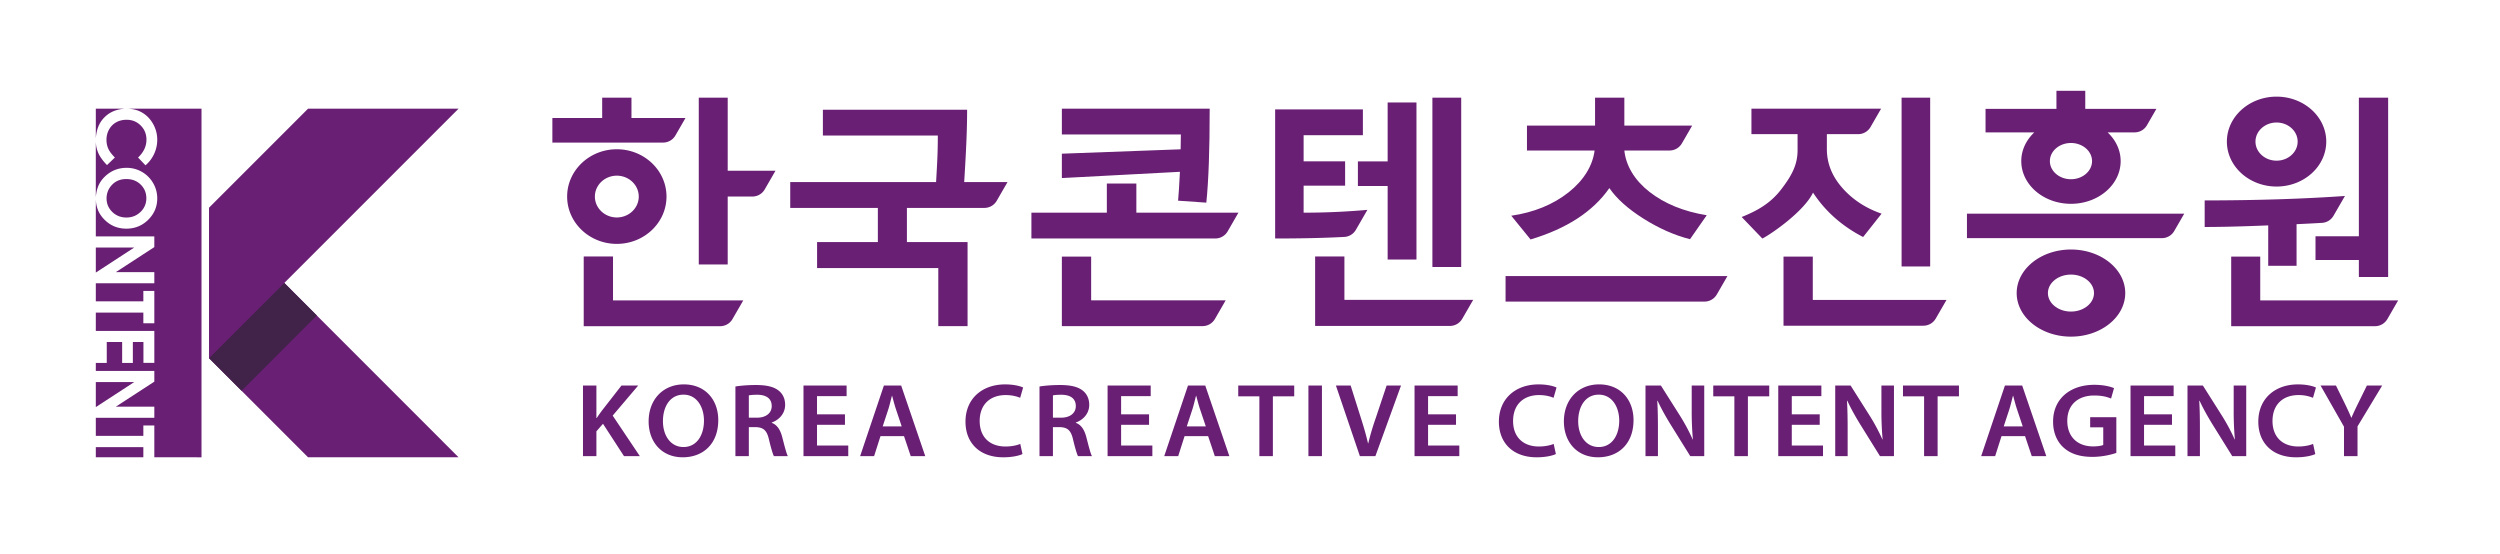 <svg xmlns="http://www.w3.org/2000/svg" width="338.166pt" height="75pt" viewBox="0 0 338.166 75"><path fill="#691f74" d="M78.857 52.151h1.816v4.393h.045c.237-.368.49-.709.728-1.035l2.618-3.358h2.263l-3.452 4.067 3.675 5.484h-2.143l-2.842-4.38-.892 1.02v3.36h-1.816zM97.157 56.827c0 3.202-2.039 5.029-4.806 5.029-2.827 0-4.613-2.054-4.613-4.859 0-2.933 1.936-5.002 4.761-5.002 2.932 0 4.658 2.11 4.658 4.832m-7.483.141c0 1.941 1.025 3.5 2.782 3.5 1.77 0 2.767-1.573 2.767-3.57 0-1.8-.937-3.515-2.767-3.515-1.816 0-2.782 1.616-2.782 3.585M99.477 52.279c.683-.113 1.71-.199 2.768-.199 1.442 0 2.424.228 3.093.766.552.438.864 1.105.864 1.912 0 1.233-.878 2.069-1.815 2.395v.043c.713.254 1.145.92 1.398 1.842.313 1.19.58 2.294.788 2.663h-1.89c-.147-.282-.385-1.064-.669-2.253-.282-1.247-.758-1.644-1.8-1.67h-.922V61.7h-1.815zm1.815 4.222h1.085c1.235 0 2.01-.623 2.01-1.573 0-1.048-.775-1.53-1.964-1.53-.58 0-.953.043-1.13.086zM114.295 57.464h-3.78v2.806h4.226v1.43h-6.056v-9.548h5.833v1.43h-4.003v2.466h3.78zM119.1 58.995l-.864 2.705h-1.89l3.215-9.549h2.336l3.259 9.55h-1.965l-.908-2.706zm2.87-1.317-.788-2.354c-.193-.58-.357-1.231-.506-1.784h-.029c-.149.553-.298 1.218-.476 1.784l-.773 2.354zM138.306 61.418c-.432.212-1.384.44-2.59.44-3.183 0-5.118-1.915-5.118-4.819 0-3.145 2.291-5.043 5.356-5.043 1.205 0 2.07.24 2.44.424l-.4 1.39c-.477-.2-1.132-.37-1.966-.37-2.037 0-3.51 1.219-3.51 3.515 0 2.096 1.294 3.442 3.496 3.442.744 0 1.519-.141 1.994-.354zM140.61 52.279c.684-.113 1.712-.199 2.769-.199 1.442 0 2.424.228 3.094.766.55.438.863 1.105.863 1.912 0 1.233-.879 2.069-1.815 2.395v.043c.713.254 1.146.92 1.398 1.842.313 1.19.58 2.294.788 2.663h-1.89c-.147-.282-.385-1.064-.669-2.253-.282-1.247-.758-1.644-1.8-1.67h-.922V61.7h-1.816zm1.816 4.222h1.085c1.235 0 2.01-.623 2.01-1.573 0-1.048-.775-1.53-1.964-1.53-.58 0-.953.043-1.13.086zM155.428 57.464h-3.779v2.806h4.226v1.43h-6.056v-9.548h5.833v1.43h-4.003v2.466h3.78zM160.233 58.995l-.863 2.705h-1.89l3.215-9.549h2.336l3.259 9.55h-1.965l-.908-2.706zm2.872-1.317-.79-2.354c-.192-.58-.356-1.231-.505-1.784h-.029c-.149.553-.298 1.218-.476 1.784l-.774 2.354zM170.35 53.61h-2.858v-1.459h7.573v1.46h-2.887V61.7h-1.829zM178.814 61.7h-1.83v-9.55h1.83zM183.947 61.7l-3.244-9.55h1.994l1.369 4.337c.386 1.205.713 2.323.981 3.486h.03a35.776 35.776 0 0 1 1.027-3.458l1.458-4.364h1.95l-3.467 9.55zM196.95 57.464h-3.78v2.806h4.226v1.43h-6.056v-9.548h5.832v1.43h-4.002v2.466h3.78zM210.458 61.418c-.432.212-1.384.44-2.59.44-3.183 0-5.118-1.915-5.118-4.819 0-3.145 2.291-5.043 5.357-5.043 1.205 0 2.068.24 2.44.424l-.402 1.39c-.476-.2-1.13-.37-1.965-.37-2.037 0-3.51 1.219-3.51 3.515 0 2.096 1.294 3.442 3.496 3.442.744 0 1.519-.141 1.994-.354zM220.961 56.827c0 3.202-2.038 5.029-4.806 5.029-2.827 0-4.613-2.054-4.613-4.859 0-2.933 1.935-5.002 4.761-5.002 2.932 0 4.658 2.11 4.658 4.832m-7.484.141c0 1.941 1.026 3.5 2.783 3.5 1.77 0 2.767-1.573 2.767-3.57 0-1.8-.937-3.515-2.767-3.515-1.816 0-2.783 1.616-2.783 3.585M222.581 61.7v-9.55h2.083l2.59 4.096a25.914 25.914 0 0 1 1.711 3.202h.03a41.584 41.584 0 0 1-.164-3.967v-3.33h1.696v9.55h-1.89l-2.618-4.209c-.64-1.034-1.31-2.209-1.8-3.286l-.046.014c.075 1.233.09 2.494.09 4.066V61.7zM234.602 53.61h-2.857v-1.459h7.573v1.46h-2.886V61.7h-1.83zM246.147 57.464h-3.779v2.806h4.225v1.43h-6.055v-9.548h5.832v1.43h-4.002v2.466h3.78zM248.244 61.7v-9.55h2.082l2.59 4.096a25.914 25.914 0 0 1 1.712 3.202h.029a41.584 41.584 0 0 1-.164-3.967v-3.33h1.696v9.55h-1.89l-2.618-4.209c-.64-1.034-1.309-2.209-1.8-3.286l-.046.014c.074 1.233.09 2.494.09 4.066V61.7zM260.265 53.61h-2.857v-1.459h7.573v1.46h-2.887V61.7h-1.83zM270.738 58.995l-.863 2.705h-1.89l3.214-9.549h2.336l3.26 9.55h-1.966l-.907-2.706zm2.87-1.317-.788-2.354c-.193-.58-.356-1.231-.506-1.784h-.029c-.149.553-.298 1.218-.476 1.784l-.773 2.354zM286.27 61.262c-.64.226-1.89.538-3.228.538-1.697 0-2.977-.41-3.928-1.275-.893-.808-1.415-2.069-1.399-3.514 0-3.017 2.26-4.959 5.58-4.959 1.234 0 2.202.241 2.662.453l-.401 1.403c-.55-.226-1.22-.41-2.276-.41-2.143 0-3.646 1.204-3.646 3.427 0 2.17 1.399 3.458 3.482 3.458.655 0 1.145-.084 1.383-.198v-2.38h-1.77V56.43h3.54zM293.797 57.464h-3.78v2.806h4.226v1.43h-6.055v-9.548h5.832v1.43h-4.002v2.466h3.779zM295.894 61.7v-9.55h2.082l2.59 4.096a25.914 25.914 0 0 1 1.712 3.202h.029a41.584 41.584 0 0 1-.164-3.967v-3.33h1.696v9.55h-1.889l-2.619-4.209c-.64-1.034-1.309-2.209-1.8-3.286l-.046.014c.075 1.233.09 2.494.09 4.066V61.7zM313.182 61.418c-.432.212-1.384.44-2.59.44-3.183 0-5.118-1.915-5.118-4.819 0-3.145 2.291-5.043 5.356-5.043 1.206 0 2.07.24 2.44.424l-.4 1.39a5.082 5.082 0 0 0-1.964-.37c-2.04 0-3.512 1.219-3.512 3.515 0 2.096 1.294 3.442 3.496 3.442.744 0 1.518-.141 1.994-.354zM317.064 61.7V57.72l-3.17-5.568h2.084l1.205 2.452c.343.708.595 1.246.863 1.898h.029c.253-.609.537-1.204.879-1.898l1.205-2.452h2.068l-3.334 5.525v4.025zM90.155 26.59c0-3.529-3.016-6.401-6.72-6.401-3.707 0-6.72 2.872-6.72 6.4 0 3.53 3.013 6.401 6.72 6.401 3.704 0 6.72-2.871 6.72-6.4m-9.687 0c0-1.558 1.33-2.827 2.966-2.827 1.636 0 2.968 1.269 2.968 2.826 0 1.558-1.332 2.827-2.968 2.827s-2.966-1.269-2.966-2.827M307.943 25.233c3.706 0 6.721-2.728 6.721-6.08 0-3.354-3.015-6.081-6.721-6.081-3.705 0-6.721 2.727-6.721 6.081 0 3.352 3.016 6.08 6.72 6.08m0-8.66c1.572 0 2.853 1.157 2.853 2.58s-1.28 2.58-2.852 2.58c-1.573 0-2.852-1.157-2.852-2.58s1.28-2.58 2.852-2.58M273.411 21.794c0 3.186 3.015 5.776 6.72 5.776 3.707 0 6.722-2.59 6.722-5.776 0-1.499-.673-2.86-1.763-3.888h3.651c.688 0 1.323-.367 1.667-.962l1.278-2.214v-.001h-9.62v-2.45h-3.9v2.45h-9.589v3.177h6.597c-1.09 1.028-1.763 2.39-1.763 3.888m6.72 2.45c-1.571 0-2.85-1.099-2.85-2.45 0-1.352 1.279-2.452 2.85-2.452 1.573 0 2.853 1.1 2.853 2.452 0 1.351-1.28 2.45-2.853 2.45M280.132 33.751c-4.049 0-7.343 2.643-7.343 5.893 0 3.248 3.294 5.892 7.343 5.892 4.048 0 7.342-2.644 7.342-5.892 0-3.25-3.294-5.893-7.342-5.893m0 8.393c-1.719 0-3.116-1.121-3.116-2.5 0-1.38 1.397-2.501 3.116-2.501 1.718 0 3.115 1.122 3.115 2.501 0 1.379-1.397 2.5-3.115 2.5M98.435 13.213H94.52v22.556h3.914V26.585h3.34c.687 0 1.322-.368 1.666-.963l1.46-2.53h-6.466zM82.92 34.692h-3.963v9.43h18.455c.687 0 1.323-.365 1.666-.96l1.462-2.53H82.92ZM130.817 14.84h-19.508v3.493h15.546c0 2.217-.079 3.705-.235 6.296h-19.728v3.493h11.852v4.617h-8.22v3.525h16.395v7.852h3.96V32.74h-8.205v-4.617h10.482c.688 0 1.322-.367 1.666-.963l1.46-2.53h-5.859c.263-4.301.394-6.953.394-9.788M184.963 28.387a96.95 96.95 0 0 1-8.628.381v-3.657h5.614V21.82h-5.614v-3.535h8.018v-3.491h-11.869V32.26c3.552 0 6.668-.07 9.355-.212a1.924 1.924 0 0 0 1.565-.96zM197.653 13.213h-3.898v22.9h3.898z" style="stroke-width:1.121"/><path fill="#691f74" d="M183.678 25.162h4.024v9.943h3.898V13.858h-3.898v7.977h-4.024zM181.854 34.692h-3.962v9.398h18.231c.687 0 1.323-.366 1.667-.961l1.48-2.564h-17.416zM212.173 26.02c-2.097 1.656-4.679 2.71-7.75 3.161l2.61 3.21c4.905-1.467 8.458-3.784 10.659-6.949.994 1.445 2.535 2.823 4.62 4.136 2.085 1.313 4.181 2.24 6.29 2.78l2.262-3.243c-3.123-.508-5.708-1.563-7.758-3.17-2.049-1.603-3.178-3.576-3.387-5.584h6.115c.688 0 1.323-.367 1.667-.962l1.394-2.413h-9.176v-3.773h-3.962v3.773h-9.211v3.375h9.149c-.253 2.008-1.426 4.004-3.522 5.66M203.652 40.798h26.907c.687 0 1.322-.367 1.666-.963l1.441-2.496h-30.014zM245.21 34.707h-3.961v9.351h18.924c.686 0 1.322-.367 1.666-.963l1.46-2.528H245.21zM261.088 13.213h-3.867v22.835h3.867zM301.806 34.707v9.417h19.46c.686 0 1.321-.367 1.665-.962l1.46-2.53h-18.656v-5.925zM313.21 31.961v3.21h5.865v2.3h3.961V13.212h-3.961v18.749h-5.033zM159.354 27.146l3.82.266c.305-2.913.456-7.15.456-12.71h-19.995v3.491h16.097l-.031 2.003-16.067.593v3.296l15.971-.845c-.094 1.876-.178 3.178-.25 3.906M147.596 34.707h-3.962v9.408h19.034c.687 0 1.322-.367 1.667-.962l1.459-2.53h-18.198z" style="stroke-width:1.121"/><path fill="#691f74" d="M153.711 24.83h-3.993v3.938h-10.203v3.49h24.877c.687 0 1.322-.366 1.666-.96l1.46-2.53H153.71zM266.062 32.213h26.369c.688 0 1.325-.367 1.668-.963l1.355-2.347h-29.392zM306.813 35.958h3.835v-5.635c1.15-.05 2.298-.11 3.446-.178a1.925 1.925 0 0 0 1.551-.96l1.547-2.678c-5.524.393-11.849.595-18.974.605v3.592c2.284 0 5.15-.073 8.595-.216zM81.454 13.211v2.748h-6.737v3.326h14.977c.687 0 1.322-.368 1.666-.963l1.364-2.363h-7.308v-2.748zM245.242 26.054c1.655 2.526 3.914 4.528 6.775 6.007l2.5-3.16c-2.148-.741-3.92-1.901-5.313-3.484-1.394-1.582-2.091-3.334-2.091-5.255v-2.017h4.24c.686 0 1.32-.368 1.666-.963l1.43-2.48H236.91v3.443h6.242v2.15c0 1.952-.74 3.396-2.202 5.304-1.46 1.91-3.243 2.906-5.36 3.756l2.797 2.911c1.228-.617 5.65-3.681 6.855-6.212M28.276 28.093l13.392-13.391h20.358L28.277 48.457z" style="stroke-width:1.121"/><path fill="#691f74" d="m28.277 48.457 13.392 13.4h20.358l-33.75-33.765z" style="stroke-width:1.121"/><path fill="#412249" d="m32.674 52.856-4.397-4.399 10.18-10.181 4.396 4.399z" style="stroke-width:1.121"/><path fill="#691f74" d="M12.96 51.684v3.383l5.192-3.383zM12.96 33.486v3.382l5.192-3.382zM19.012 28.663a2.476 2.476 0 0 0 .783-1.847c0-.733-.255-1.348-.764-1.848-.51-.499-1.157-.749-1.942-.749-.876 0-1.568.315-2.078.943a2.587 2.587 0 0 0-.596 1.68c0 .715.257 1.323.774 1.827.517.502 1.153.754 1.91.754.753 0 1.39-.254 1.913-.76M16.799 14.706l-.073-.004H12.96v4.009c.098-1.199.426-2.094 1.167-2.84.71-.712 1.568-1.064 2.673-1.164M12.96 61.856h6.43v-1.37h-6.43z" style="stroke-width:1.121"/><path fill="#691f74" d="M17.341 14.701c.76.05 1.332.206 1.889.53.613.357 1.106.868 1.48 1.534a4.32 4.32 0 0 1 .56 2.148 4.51 4.51 0 0 1-.414 1.887 4.52 4.52 0 0 1-1.177 1.563l-1.004-1.054c.757-.717 1.135-1.523 1.135-2.42 0-.756-.257-1.392-.775-1.91-.517-.518-1.153-.777-1.912-.777-.528 0-.997.115-1.406.344-.409.229-.73.554-.964.973-.234.42-.35.885-.35 1.398 0 .437.081.837.245 1.199.164.362.46.76.891 1.193l-1.065 1.022c-.571-.586-.967-1.137-1.188-1.658a4.094 4.094 0 0 1-.327-1.607v7.612c.104-1.19.446-2.048 1.228-2.796.822-.787 1.798-1.18 2.928-1.18a4.114 4.114 0 0 1 3.598 2.06c.37.64.557 1.33.557 2.07 0 1.12-.406 2.083-1.216 2.889-.812.805-1.8 1.208-2.966 1.208-1.154 0-2.133-.398-2.932-1.193-.749-.744-1.114-1.545-1.193-2.677a.229.229 0 0 0-.003.015v.106c.012.243.007.488 0 .733v4.066h7.914v1.446l-5.208 3.386h5.208v1.507H12.96v2.441h6.43v-1.404h1.484v4.374H19.39v-1.442h-6.43v2.481h7.915v4.32h-1.473v-2.825h-1.432v2.826h-1.448v-2.826H14.44v2.826h-1.48v1.09h7.915v1.444l-5.208 3.387h5.208v1.506H12.96v2.441h6.43v-1.404h1.484v4.303l6.384.001V14.701z" style="stroke-width:1.121"/></svg>